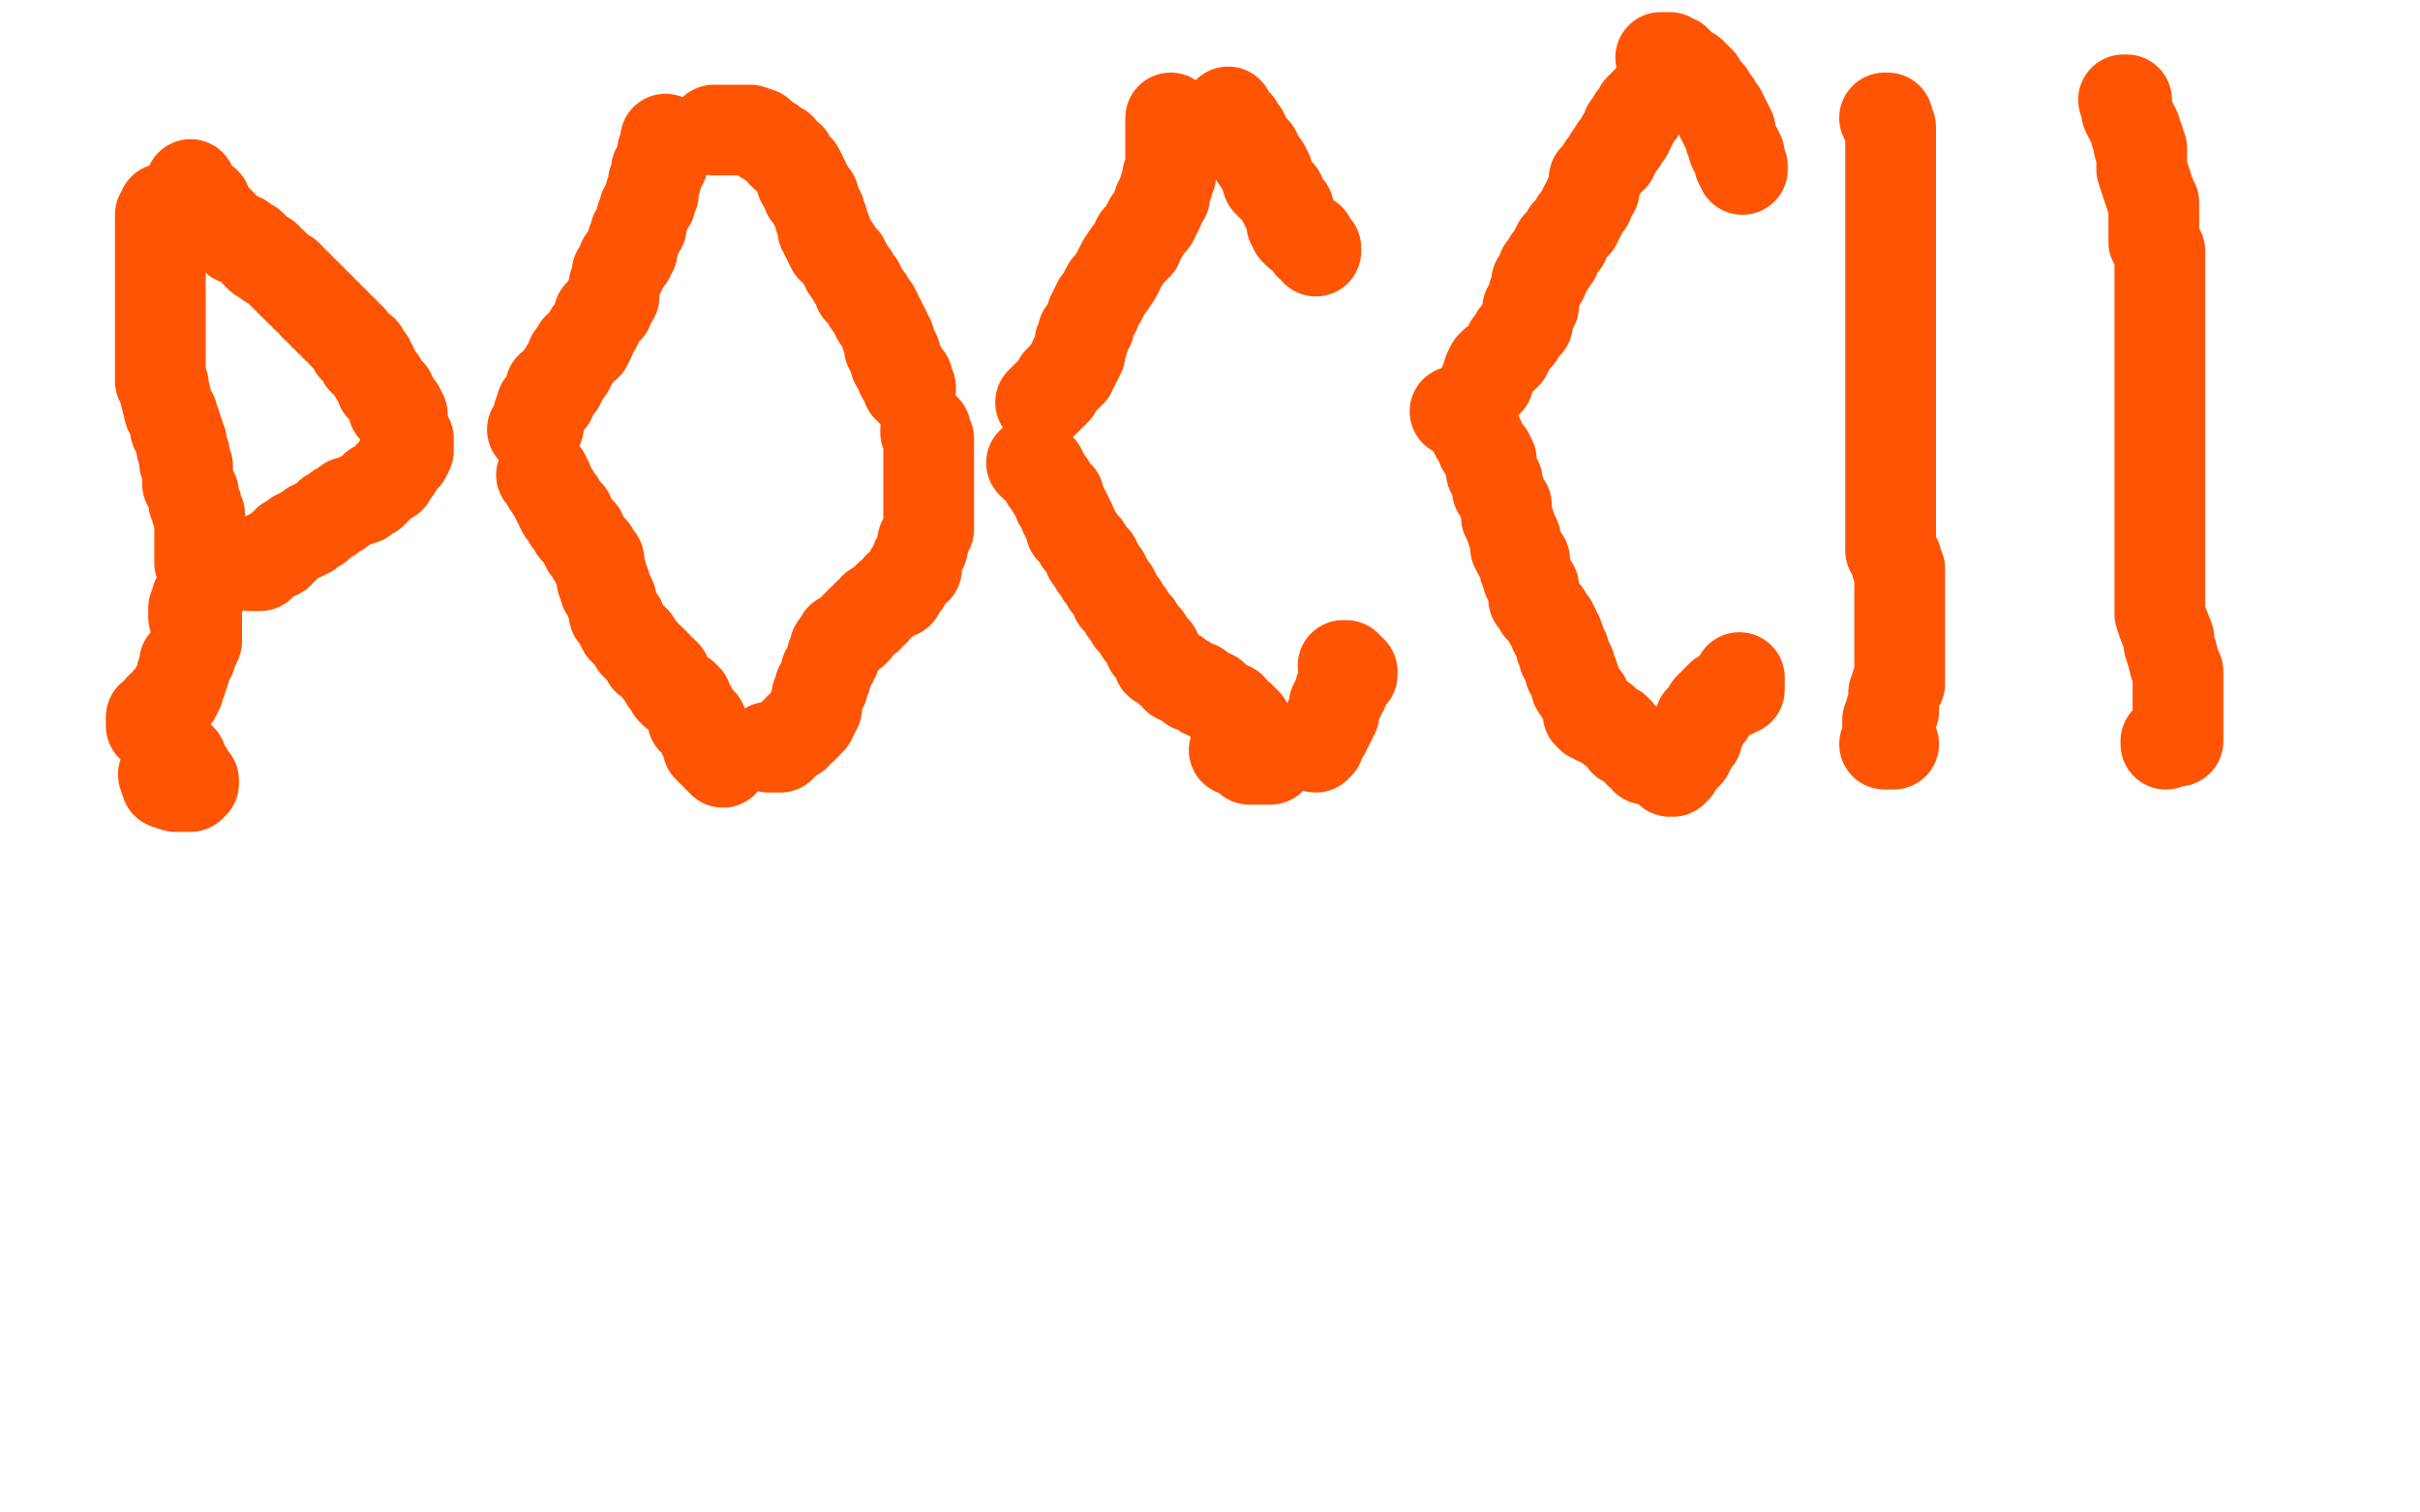 <?xml version="1.0" standalone="no"?>
<!DOCTYPE svg PUBLIC "-//W3C//DTD SVG 1.1//EN"
"http://www.w3.org/Graphics/SVG/1.1/DTD/svg11.dtd">

<svg width="800" height="500" version="1.1" xmlns="http://www.w3.org/2000/svg" xmlns:xlink="http://www.w3.org/1999/xlink" style="stroke-antialiasing: false"><desc>This SVG has been created on https://colorillo.com/</desc><rect x='0' y='0' width='800' height='500' style='fill: rgb(255,255,255); stroke-width:0' /><polyline points="54,69 54,70 54,70 53,71 53,71 53,72 53,72 53,74 53,74 53,75 53,75 53,76 53,76 53,77 53,77 53,78 53,78 53,79 53,79 53,81 53,81 53,82 53,82 53,84 53,85 53,86 53,87 53,88 53,89 53,90 53,91 53,92 53,93 53,95 53,96 53,97 53,98 53,99 53,100 53,101 53,102 53,104 53,105 53,107 53,108 53,109 53,112 53,114 53,115 53,117 53,119 53,120 53,121 53,122 53,124 53,125 53,126 54,127 54,128 54,128 56,136 57,137 57,138 58,140 58,142 59,143 59,144 60,146 60,147 60,148 61,150 61,152 61,153 62,154 62,156 62,158 62,159 62,160 63,161 63,162 64,163 64,166 65,167 65,169 66,170 66,171 66,172 66,173 66,174 66,175 66,177 66,178 66,179 66,180 66,181 66,183 66,184 66,186 67,187 67,188 67,189 67,190 67,191 67,192 67,193 67,195 66,196 66,197 65,198 65,199 65,200 65,201 64,201 64,202 64,203 64,204 65,204 65,205 65,206 65,207 65,208 65,209 65,210 65,211 65,212 64,214 63,216 63,217 62,218 61,219 61,221 61,222 60,223 60,224 60,225 59,227 59,228 58,228 58,229 58,230 57,231 56,231 56,232 55,232 55,233 54,234 53,234 53,236 52,236 52,237 50,237 50,238 50,239 50,240 51,240 52,240 53,242 54,242 54,243 55,246 57,249 60,251 60,253 62,255 63,257 64,258 64,259 63,259 63,260 62,260 61,260 60,260 59,260 58,260 59,260 58,260 55,259 54,256" style="fill: none; stroke: #ff5403; stroke-width: 30; stroke-linejoin: round; stroke-linecap: round; stroke-antialiasing: false; stroke-antialias: 0; opacity: 1.0"/>
<polyline points="63,61 63,62 63,62 63,64 63,64 65,65 65,65 66,66 66,66 68,67 68,67 68,69 68,69 70,71 70,71 72,73 72,73 73,74 75,76 76,77 78,78 78,79 80,79 81,80 82,81 83,81 84,82 85,83 85,84 86,84 86,85 87,85 88,85 88,86 89,87 90,87 91,88 92,89 93,90 94,91 95,91 95,92 96,92 96,93 97,94 98,94 98,95 99,95 99,96 101,97 101,98 103,99 104,101 105,101 105,102 106,102 107,104 108,104 109,106 110,106 111,107 111,108 113,109 114,110 114,111 115,111 115,112 116,112 116,113 117,114 117,115 118,115 118,116 119,116 120,116 120,117 120,118 120,119 121,119 122,119 122,120 123,121 123,122 124,123 124,124 125,125 126,126 126,127 126,128 127,128 128,129 128,130 129,130 129,131 129,132 130,132 130,133 130,134 130,135 131,135 132,135 132,136 133,137 133,138" style="fill: none; stroke: #ff5403; stroke-width: 30; stroke-linejoin: round; stroke-linecap: round; stroke-antialiasing: false; stroke-antialias: 0; opacity: 1.0"/>
<polyline points="135,145 135,146 135,146 135,147 135,147 135,148 135,148 135,149 135,149 134,151 134,151 133,152 133,152 132,153 132,153 131,155 130,156 129,157 129,158 127,159 126,160 125,161 124,161 124,162 123,162 123,163 122,163 121,164 120,164 120,165 119,165 118,165 117,166 116,166 115,166 114,167 113,168 112,168 112,169 111,169 110,170 109,170 109,171 108,171 107,172 105,173 105,174 103,174 102,176 101,176 100,176 100,177 99,177 98,177 97,178 96,179 95,179 95,180 94,180 94,181 93,181 93,182 92,182 92,183 91,183 90,183 90,184 89,184 88,184 87,185 87,186 86,186 86,187 85,187 84,187 83,187 83,186" style="fill: none; stroke: #ff5403; stroke-width: 30; stroke-linejoin: round; stroke-linecap: round; stroke-antialiasing: false; stroke-antialias: 0; opacity: 1.0"/>
<polyline points="220,46 220,47 220,47 220,48 220,48 220,49 220,49 220,50 220,50 219,50 219,50 219,52 219,52 219,54 219,54 218,56 218,56 217,56 217,57 217,58 217,59 216,60 216,61 216,62 216,64 215,64 215,65 215,66 215,67 214,67 214,68 213,69 213,70 213,71 212,72 212,74 212,75 211,76 210,77 210,78 210,79 209,80 209,81 209,82 209,83 208,83 208,85 207,85 207,86 206,86 206,88 205,90 204,90 204,91 204,92 203,94 203,96 203,97 203,98 202,99 201,100 201,101 201,102 200,102 200,103 199,104 198,104 198,105 198,106 197,107 197,108 196,109 195,110 195,111 195,112 194,112 194,113 194,114 193,114 192,115 191,115 191,116 191,117 190,117 190,118 189,118 189,119 189,120 188,121 188,122 187,122 187,123 186,124 186,125 185,125 185,126 185,127 184,127 184,128 183,128 182,128 182,129 182,130 182,131 182,132 181,132 181,133 180,133 179,134 179,135 179,136 179,137 178,137 178,138 178,139 178,140 178,141 177,141 177,142 176,142" style="fill: none; stroke: #ff5403; stroke-width: 30; stroke-linejoin: round; stroke-linecap: round; stroke-antialiasing: false; stroke-antialias: 0; opacity: 1.0"/>
<polyline points="179,157 180,157 180,157 181,159 181,159 181,160 181,160 183,163 183,163 184,165 184,165 185,166 185,166 185,167 185,167 186,169 186,169 188,170 188,170 188,172 188,172 189,173 189,173 190,175 191,175 192,176 192,177 193,178 193,179 194,180 194,181 195,181 195,182 196,182 196,183 196,184 197,185 198,185 198,186 198,187 198,188 199,190 199,192 200,193 200,195 201,196 202,198 202,199 203,202 203,203 204,204 205,205 205,206 206,208 207,209 208,210 209,211 210,212 210,213 211,214 212,215 213,216 214,218 215,218 216,219 217,220 218,222 219,222 220,223 220,224 220,225 221,225 221,226 222,227 222,228 223,228 223,229 225,230 226,230 226,231 227,231 227,232 228,234 228,235 229,235 229,236 229,237 229,238 230,238 230,239 231,239 232,241 232,242 233,243 233,244 234,244 234,245 235,246 236,247 236,248 236,249 237,249 238,249 238,250 238,251 239,251 239,252 236,249 234,247 233,243 232,240 232,239" style="fill: none; stroke: #ff5403; stroke-width: 30; stroke-linejoin: round; stroke-linecap: round; stroke-antialiasing: false; stroke-antialias: 0; opacity: 1.0"/>
<polyline points="236,43 237,43 237,43 238,43 238,43 240,43 240,43 242,43 242,43 245,43 245,43 248,43 248,43 251,44 251,44 253,46 253,46 255,47 255,47 256,48 256,48 258,49 258,49 259,51 259,51 261,52 261,52 262,54 263,55 264,56 265,58 265,60 266,60 266,61 267,62 267,63 267,64 269,65 269,66 269,67 270,68 270,69 271,70 271,72 272,73 272,75 272,76 273,76 273,77 273,78 274,79 274,80 275,82 276,82 277,84 278,85 279,86 279,87 280,88 280,89 281,90 282,91 282,92 283,93 284,94 284,96 285,96 285,97 286,98 287,99 287,100 289,102 289,103 290,104 290,105 291,106 292,108 293,110 293,111 294,112 294,113 294,115 295,116 296,117 296,119 296,120 298,122 298,123 298,124 299,125 300,125 300,126 300,127 300,128 301,128 301,129" style="fill: none; stroke: #ff5403; stroke-width: 30; stroke-linejoin: round; stroke-linecap: round; stroke-antialiasing: false; stroke-antialias: 0; opacity: 1.0"/>
<polyline points="306,142 306,143 306,143 307,145 307,145 307,146 307,146 307,147 307,147 307,149 307,149 307,150 307,150 307,152 307,152 307,153 307,153 307,156 307,156 307,158 307,158 307,160 307,160 307,162 307,162 307,164 307,164 307,167 307,169 307,170 307,171 307,174 307,175 306,177 305,179 305,181 304,183 303,185 303,186 303,188 301,189 300,191 299,193 297,194 297,196 294,197 293,198 292,199 289,201 289,202 287,203 287,204 285,205 284,206 283,207 283,208 282,209 281,209 280,210 279,211 278,211 277,213 276,214 276,215 276,216 276,217 275,217 275,218 275,219 274,220 274,221 273,222 273,223 273,224 272,225 272,227 271,227 271,228 270,230 270,231 270,232 270,234 269,234 269,236 268,236 268,237 268,238 267,238 267,239 266,240 265,241 264,241 263,243 262,243 261,244 260,245 259,246 258,246 258,247 257,247 256,247 255,247 254,247" style="fill: none; stroke: #ff5403; stroke-width: 30; stroke-linejoin: round; stroke-linecap: round; stroke-antialiasing: false; stroke-antialias: 0; opacity: 1.0"/>
<polyline points="387,39 387,40 387,40 387,41 387,41 387,42 387,42 387,44 387,44 387,45 387,45 387,46 387,46 387,47 387,47 387,49 387,49 387,50 387,50 387,51 387,51 387,52 387,53 387,54 387,55 387,56 387,58 386,58 386,59 386,61 385,62 385,63 385,65 384,65 383,67 383,69 382,71 381,73 380,73 379,75 378,77 376,79 376,81 374,83 373,84 371,87 370,89 369,91 367,94 366,95 365,97 364,99 363,100 362,102 362,103 361,104 360,107 360,108 359,109 359,110 358,110 358,111 358,112 358,113 357,113 357,114 357,115 357,116 357,117 356,117 356,118 356,119 355,119 355,120 355,121 354,121 354,122 354,123 353,123 353,124 352,124 352,125 351,125 350,126 350,127 349,128 349,129 348,129 348,130 347,130 347,131 346,131 346,132 345,132 345,133 344,133" style="fill: none; stroke: #ff5403; stroke-width: 30; stroke-linejoin: round; stroke-linecap: round; stroke-antialiasing: false; stroke-antialias: 0; opacity: 1.0"/>
<polyline points="341,153 342,154 342,154 344,155 344,155 345,157 345,157 346,159 346,159 347,160 347,160 348,162 348,162 350,164 350,164 350,166 350,166 351,167 351,167 352,169 352,169 352,170 352,170 353,171 353,171 354,173 354,175 355,176 356,177 357,179 359,181 360,183 360,184 361,184 361,185 362,185 362,186 362,187 363,187 363,188 364,190 365,190 365,191 366,192 366,193 367,194 368,195 369,197 369,198 371,200 372,202 373,203 374,205 375,206 376,207 377,209 378,210 379,211 380,213 380,214 381,215 382,215 382,216 383,217 383,218 383,219 384,219 385,220 386,221 387,222 389,223 389,224 390,224 391,225 392,225 393,226 394,227 396,227 397,228 398,229 399,229 400,230 401,230 402,231 403,232 405,233 406,234 407,234 407,235 408,236 409,237 410,237 411,238 411,239 412,239 412,240 412,241 413,241 414,242 420,251 419,251 418,251 417,251 416,251 415,251 413,251 412,250 410,249 409,248 408,248" style="fill: none; stroke: #ff5403; stroke-width: 30; stroke-linejoin: round; stroke-linecap: round; stroke-antialiasing: false; stroke-antialias: 0; opacity: 1.0"/>
<polyline points="406,37 406,38 406,38 407,39 407,39 409,41 409,41 410,43 410,43 411,44 411,44 411,46 411,46 412,47 412,47 413,48 413,48 413,49 413,49 414,49 414,49 415,50 415,50 415,51 415,51 415,52 415,52 416,52 416,53 417,54 417,55 418,55 418,56 418,57 419,57 419,58 419,59 419,60 420,60 420,61 421,62 422,63 423,64 424,66 425,68 426,69 426,70 427,72 427,73 427,74 428,74 428,75 428,76 429,76 429,77 430,77 431,78 432,79 433,79 433,80 433,81 434,81 435,82 435,83 435,82 434,81" style="fill: none; stroke: #ff5403; stroke-width: 30; stroke-linejoin: round; stroke-linecap: round; stroke-antialiasing: false; stroke-antialias: 0; opacity: 1.0"/>
<polyline points="435,247 436,246 436,246 436,245 436,245 436,244 436,244 436,243 436,243 437,243 437,243 438,242 438,242 438,241 438,241 439,240 439,239 440,238 440,237 441,236 441,234 441,233 442,231 443,230 443,229 443,228 444,228 444,227 444,226 444,225 445,225 445,224 446,224 446,223 447,223 447,222 446,221 445,220 444,220" style="fill: none; stroke: #ff5403; stroke-width: 30; stroke-linejoin: round; stroke-linecap: round; stroke-antialiasing: false; stroke-antialias: 0; opacity: 1.0"/>
<polyline points="549,25 549,26 549,26 549,27 549,27 549,28 549,28 548,29 548,29 548,30 548,30 546,32 546,32 545,33 545,33 544,34 544,34 543,35 543,35 542,36 542,37 541,38 540,39 540,40 539,41 539,42 538,42 538,43 538,44 537,45 536,46 536,47 535,48 534,49 534,50 533,52 532,52 531,54 530,55 529,57 527,59 527,60 527,61 527,63 526,64 525,66 525,67 524,68 523,70 522,72 521,73 521,74 519,76 518,77 517,80 515,81 514,83 514,85 512,86 512,88 510,89 510,91 510,92 508,93 508,95 508,96 507,97 507,98 507,99 507,101 506,101 506,102 505,102 505,103 505,104 505,105 505,106 505,107 504,107 504,108 503,108 503,109 502,110 502,111 501,111 501,112 500,113 499,114 499,115 498,116 498,117 496,119 494,120 494,121 493,121 492,123 492,124 492,126 491,126 491,127" style="fill: none; stroke: #ff5403; stroke-width: 30; stroke-linejoin: round; stroke-linecap: round; stroke-antialiasing: false; stroke-antialias: 0; opacity: 1.0"/>
<polyline points="481,136 483,136 483,136 483,137 483,137 484,137 484,137 484,138 484,138 485,139 485,139 487,142 487,142 488,144 488,144 489,145 489,145 490,148 490,148 492,150 492,150 493,152 493,152 493,153 493,153 493,156 493,156 494,158 495,159 495,162 496,163 497,166 498,167 498,171 499,173 500,176 501,178 501,181 502,183 504,185 504,186 504,188 505,190 505,191 506,193 507,194 507,196 507,198 508,199 509,201 510,202 511,203 512,205 513,206 514,208 514,209 515,210 516,213 516,214 517,215 517,217 518,218 519,220 519,221 519,222 520,223 521,226 521,227 523,230 524,231 524,232 525,233 525,234 525,235 525,236 526,236 526,237 527,237 528,237 528,238 529,238 530,238 530,239 531,239 532,240 533,241 534,241 535,242 537,245 539,246 541,247 542,249 543,249 544,249 544,250 544,251" style="fill: none; stroke: #ff5403; stroke-width: 30; stroke-linejoin: round; stroke-linecap: round; stroke-antialiasing: false; stroke-antialias: 0; opacity: 1.0"/>
<polyline points="552,255 553,255 553,255 553,254 553,254 554,254 554,254 554,253 554,253 555,252 555,252 556,251 556,251 557,250 557,249 558,249 558,248 559,247 559,246 560,245 561,244 561,243 561,242 562,241 562,240 562,239 562,238 563,237 564,236 565,236 565,235 565,234 566,234 566,233 567,233 567,232 568,231 569,230 570,230 571,230 571,229 572,229 573,229 573,228 574,228 575,228 575,227 575,226 575,225 575,224" style="fill: none; stroke: #ff5403; stroke-width: 30; stroke-linejoin: round; stroke-linecap: round; stroke-antialiasing: false; stroke-antialias: 0; opacity: 1.0"/>
<polyline points="549,19 550,19 550,19 551,19 551,19 552,19 552,19 552,20 552,20 554,20 554,20 554,21 554,21 555,21 555,21 555,22 555,22 557,23 559,24 560,25 561,26 562,27 563,29 564,30 565,31 565,32 566,33 567,34 567,35 568,36 569,37 569,39 570,39 570,40 570,41 571,41 571,42 571,43 572,43 572,44 572,46 573,47 573,49 574,49 574,51 575,51 575,52 575,53 575,54 576,55 576,56" style="fill: none; stroke: #ff5403; stroke-width: 30; stroke-linejoin: round; stroke-linecap: round; stroke-antialiasing: false; stroke-antialias: 0; opacity: 1.0"/>
<polyline points="623,39 624,39 624,39 624,40 624,40 625,42 625,42 625,45 625,45 625,47 625,47 625,50 625,50 625,52 625,52 625,56 625,56 625,58 625,58 625,61 625,61 625,64 625,64 625,68 625,68 625,71 625,71 625,73 625,76 625,79 625,82 625,84 625,87 625,89 625,92 625,95 625,97 625,99 625,101 625,103 625,106 625,108 625,110 625,111 625,113 625,115 625,116 625,118 625,120 625,123 625,127 625,130 625,132 625,135 625,139 625,142 625,145 625,149 625,152 625,155 625,158 625,160 625,162 625,164 625,165 625,167 625,168 625,170 625,172 625,175 625,177 625,178 625,179 625,182 626,183 627,185 627,186 627,187 628,188 628,191 628,192 628,194 628,195 628,196 628,198 628,199 628,201 628,202 628,203 628,204 628,205 628,206 628,207 628,208 628,209 628,210 628,211 628,213 628,214 628,215 628,216 628,217 628,218 628,219 628,220 628,221 628,222 628,223 628,224 628,226 627,226 627,227 626,229 626,230 626,231 626,232 626,233 626,234 626,235 625,235 625,236 625,237 625,238 624,238 624,239 624,240 624,241 624,242 624,243 624,244 625,244 625,245 625,246 626,246 625,246 624,246 623,246" style="fill: none; stroke: #ff5403; stroke-width: 30; stroke-linejoin: round; stroke-linecap: round; stroke-antialiasing: false; stroke-antialias: 0; opacity: 1.0"/>
<polyline points="702,33 703,33 703,33 703,34 703,34 703,36 703,36 703,37 703,37 704,39 704,39 705,41 705,41 706,43 706,43 706,44 706,44 707,46 707,46 707,48 707,48 708,49 708,49 708,52 708,52 708,54 708,54 708,55 708,56 709,59 710,62 711,65 712,67 712,70 712,73 712,77 712,80 714,83 714,86 714,89 714,92 714,95 714,98 714,100 714,104 714,107 714,110 714,112 714,116 714,119 714,122 714,126 714,130 714,136 714,140 714,144 714,149 714,154 714,157 714,161 714,166 714,169 714,172 714,176 714,179 714,183 714,186 714,190 714,193 714,197 714,200 714,203 715,206 717,211 717,213 718,216 719,220 720,222 720,224 720,226 720,228 720,230 720,231 720,232 720,234 720,235 720,237 720,238 720,239 720,240 720,241 720,242 720,243 720,244 720,245 719,245 717,245 716,245 716,246" style="fill: none; stroke: #ff5403; stroke-width: 30; stroke-linejoin: round; stroke-linecap: round; stroke-antialiasing: false; stroke-antialias: 0; opacity: 1.0"/>
</svg>
